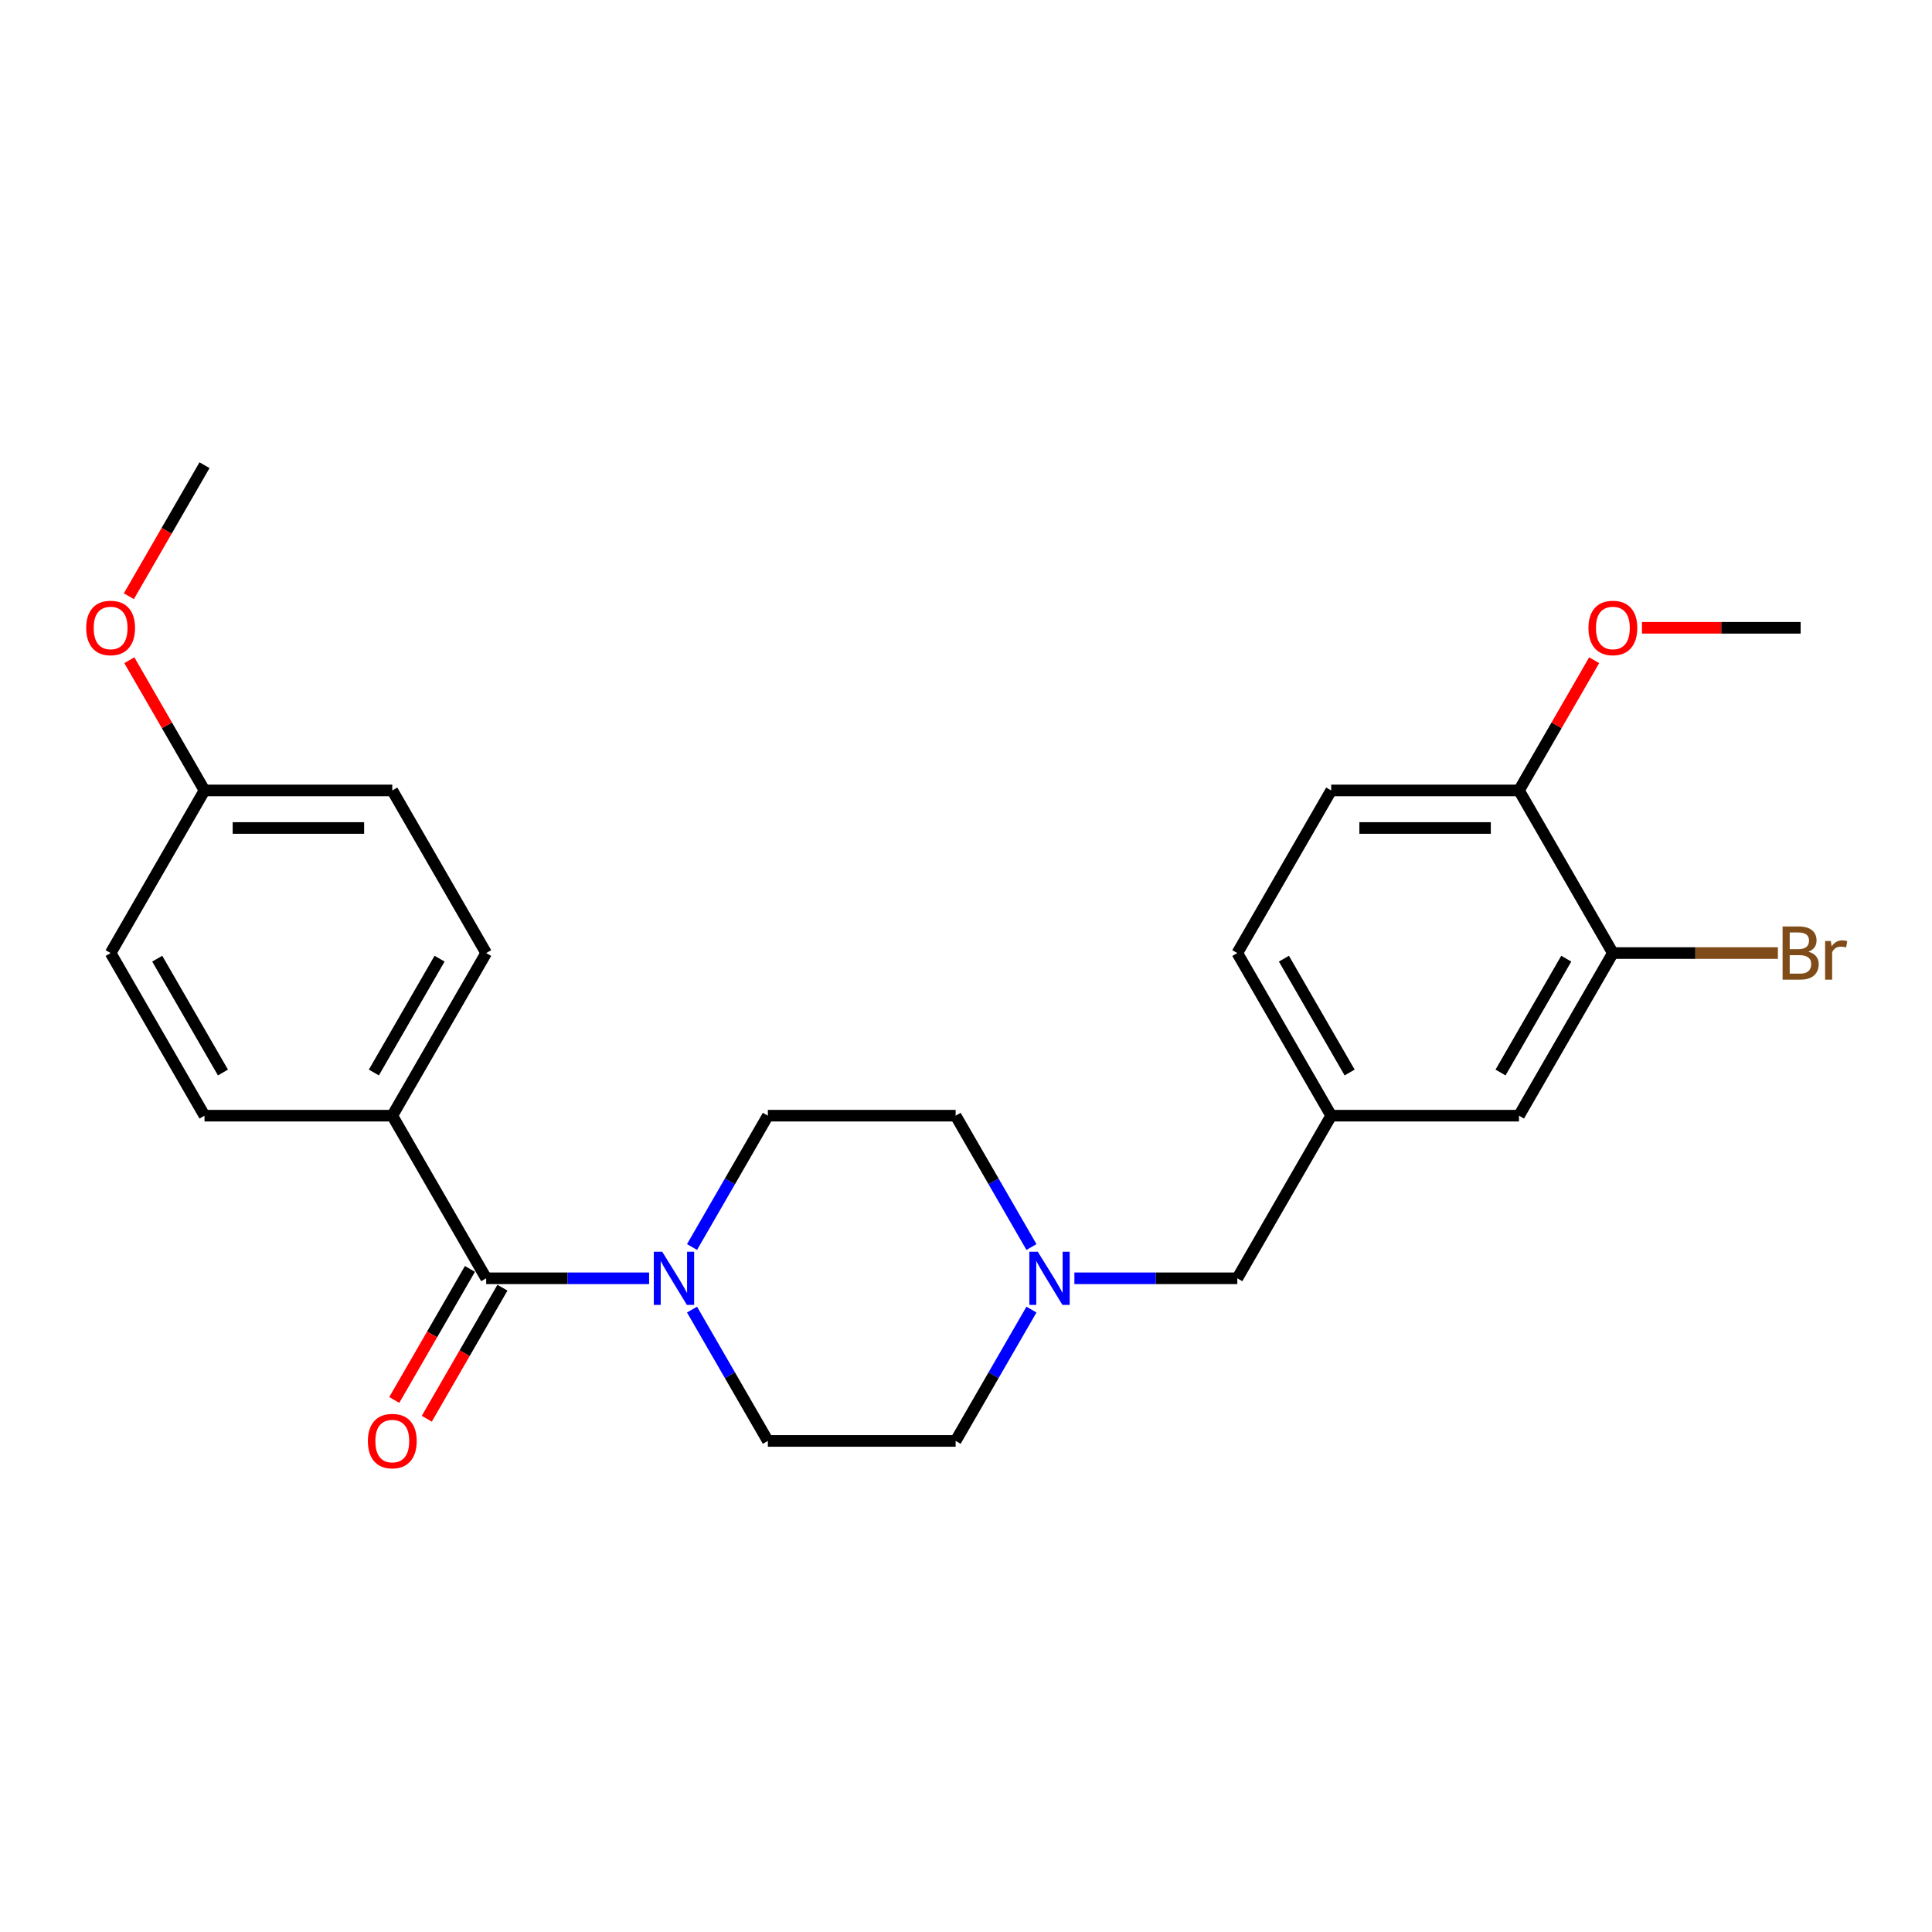 <?xml version='1.0' encoding='iso-8859-1'?>
<svg version='1.1' baseProfile='full'
              xmlns='http://www.w3.org/2000/svg'
                      xmlns:rdkit='http://www.rdkit.org/xml'
                      xmlns:xlink='http://www.w3.org/1999/xlink'
                  xml:space='preserve'
width='1000px' height='1000px' viewBox='0 0 1000 1000'>
<!-- END OF HEADER -->
<rect style='opacity:1.0;fill:#FFFFFF;stroke:none' width='1000' height='1000' x='0' y='0'> </rect>
<path class='bond-0' d='M 251.647,661.647 L 293.81,661.647' style='fill:none;fill-rule:evenodd;stroke:#000000;stroke-width:6px;stroke-linecap:butt;stroke-linejoin:miter;stroke-opacity:1' />
<path class='bond-0' d='M 293.81,661.647 L 335.973,661.647' style='fill:none;fill-rule:evenodd;stroke:#0000FF;stroke-width:6px;stroke-linecap:butt;stroke-linejoin:miter;stroke-opacity:1' />
<path class='bond-3' d='M 251.647,661.647 L 203.049,577.474' style='fill:none;fill-rule:evenodd;stroke:#000000;stroke-width:6px;stroke-linecap:butt;stroke-linejoin:miter;stroke-opacity:1' />
<path class='bond-4' d='M 243.229,656.787 L 223.65,690.7' style='fill:none;fill-rule:evenodd;stroke:#000000;stroke-width:6px;stroke-linecap:butt;stroke-linejoin:miter;stroke-opacity:1' />
<path class='bond-4' d='M 223.65,690.7 L 204.071,724.613' style='fill:none;fill-rule:evenodd;stroke:#FF0000;stroke-width:6px;stroke-linecap:butt;stroke-linejoin:miter;stroke-opacity:1' />
<path class='bond-4' d='M 260.064,666.507 L 240.485,700.419' style='fill:none;fill-rule:evenodd;stroke:#000000;stroke-width:6px;stroke-linecap:butt;stroke-linejoin:miter;stroke-opacity:1' />
<path class='bond-4' d='M 240.485,700.419 L 220.905,734.332' style='fill:none;fill-rule:evenodd;stroke:#FF0000;stroke-width:6px;stroke-linecap:butt;stroke-linejoin:miter;stroke-opacity:1' />
<path class='bond-7' d='M 358.191,677.84 L 377.815,711.83' style='fill:none;fill-rule:evenodd;stroke:#0000FF;stroke-width:6px;stroke-linecap:butt;stroke-linejoin:miter;stroke-opacity:1' />
<path class='bond-7' d='M 377.815,711.83 L 397.44,745.821' style='fill:none;fill-rule:evenodd;stroke:#000000;stroke-width:6px;stroke-linecap:butt;stroke-linejoin:miter;stroke-opacity:1' />
<path class='bond-8' d='M 358.191,645.454 L 377.815,611.464' style='fill:none;fill-rule:evenodd;stroke:#0000FF;stroke-width:6px;stroke-linecap:butt;stroke-linejoin:miter;stroke-opacity:1' />
<path class='bond-8' d='M 377.815,611.464 L 397.44,577.474' style='fill:none;fill-rule:evenodd;stroke:#000000;stroke-width:6px;stroke-linecap:butt;stroke-linejoin:miter;stroke-opacity:1' />
<path class='bond-1' d='M 533.883,645.454 L 514.259,611.464' style='fill:none;fill-rule:evenodd;stroke:#0000FF;stroke-width:6px;stroke-linecap:butt;stroke-linejoin:miter;stroke-opacity:1' />
<path class='bond-1' d='M 514.259,611.464 L 494.635,577.474' style='fill:none;fill-rule:evenodd;stroke:#000000;stroke-width:6px;stroke-linecap:butt;stroke-linejoin:miter;stroke-opacity:1' />
<path class='bond-10' d='M 556.101,661.647 L 598.264,661.647' style='fill:none;fill-rule:evenodd;stroke:#0000FF;stroke-width:6px;stroke-linecap:butt;stroke-linejoin:miter;stroke-opacity:1' />
<path class='bond-10' d='M 598.264,661.647 L 640.427,661.647' style='fill:none;fill-rule:evenodd;stroke:#000000;stroke-width:6px;stroke-linecap:butt;stroke-linejoin:miter;stroke-opacity:1' />
<path class='bond-26' d='M 533.883,677.84 L 514.259,711.83' style='fill:none;fill-rule:evenodd;stroke:#0000FF;stroke-width:6px;stroke-linecap:butt;stroke-linejoin:miter;stroke-opacity:1' />
<path class='bond-26' d='M 514.259,711.83 L 494.635,745.821' style='fill:none;fill-rule:evenodd;stroke:#000000;stroke-width:6px;stroke-linecap:butt;stroke-linejoin:miter;stroke-opacity:1' />
<path class='bond-2' d='M 834.818,493.3 L 786.22,577.474' style='fill:none;fill-rule:evenodd;stroke:#000000;stroke-width:6px;stroke-linecap:butt;stroke-linejoin:miter;stroke-opacity:1' />
<path class='bond-2' d='M 810.693,496.207 L 776.675,555.128' style='fill:none;fill-rule:evenodd;stroke:#000000;stroke-width:6px;stroke-linecap:butt;stroke-linejoin:miter;stroke-opacity:1' />
<path class='bond-16' d='M 834.818,493.3 L 877.525,493.3' style='fill:none;fill-rule:evenodd;stroke:#000000;stroke-width:6px;stroke-linecap:butt;stroke-linejoin:miter;stroke-opacity:1' />
<path class='bond-16' d='M 877.525,493.3 L 920.233,493.3' style='fill:none;fill-rule:evenodd;stroke:#7F4C19;stroke-width:6px;stroke-linecap:butt;stroke-linejoin:miter;stroke-opacity:1' />
<path class='bond-27' d='M 834.818,493.3 L 786.22,409.127' style='fill:none;fill-rule:evenodd;stroke:#000000;stroke-width:6px;stroke-linecap:butt;stroke-linejoin:miter;stroke-opacity:1' />
<path class='bond-11' d='M 203.049,577.474 L 251.647,493.3' style='fill:none;fill-rule:evenodd;stroke:#000000;stroke-width:6px;stroke-linecap:butt;stroke-linejoin:miter;stroke-opacity:1' />
<path class='bond-11' d='M 193.504,555.128 L 227.522,496.207' style='fill:none;fill-rule:evenodd;stroke:#000000;stroke-width:6px;stroke-linecap:butt;stroke-linejoin:miter;stroke-opacity:1' />
<path class='bond-12' d='M 203.049,577.474 L 105.854,577.474' style='fill:none;fill-rule:evenodd;stroke:#000000;stroke-width:6px;stroke-linecap:butt;stroke-linejoin:miter;stroke-opacity:1' />
<path class='bond-5' d='M 786.22,409.127 L 689.025,409.127' style='fill:none;fill-rule:evenodd;stroke:#000000;stroke-width:6px;stroke-linecap:butt;stroke-linejoin:miter;stroke-opacity:1' />
<path class='bond-5' d='M 771.641,428.566 L 703.604,428.566' style='fill:none;fill-rule:evenodd;stroke:#000000;stroke-width:6px;stroke-linecap:butt;stroke-linejoin:miter;stroke-opacity:1' />
<path class='bond-21' d='M 786.22,409.127 L 805.676,375.428' style='fill:none;fill-rule:evenodd;stroke:#000000;stroke-width:6px;stroke-linecap:butt;stroke-linejoin:miter;stroke-opacity:1' />
<path class='bond-21' d='M 805.676,375.428 L 825.132,341.729' style='fill:none;fill-rule:evenodd;stroke:#FF0000;stroke-width:6px;stroke-linecap:butt;stroke-linejoin:miter;stroke-opacity:1' />
<path class='bond-6' d='M 786.22,577.474 L 689.025,577.474' style='fill:none;fill-rule:evenodd;stroke:#000000;stroke-width:6px;stroke-linecap:butt;stroke-linejoin:miter;stroke-opacity:1' />
<path class='bond-14' d='M 397.44,745.821 L 494.635,745.821' style='fill:none;fill-rule:evenodd;stroke:#000000;stroke-width:6px;stroke-linecap:butt;stroke-linejoin:miter;stroke-opacity:1' />
<path class='bond-15' d='M 397.44,577.474 L 494.635,577.474' style='fill:none;fill-rule:evenodd;stroke:#000000;stroke-width:6px;stroke-linecap:butt;stroke-linejoin:miter;stroke-opacity:1' />
<path class='bond-9' d='M 689.025,577.474 L 640.427,661.647' style='fill:none;fill-rule:evenodd;stroke:#000000;stroke-width:6px;stroke-linecap:butt;stroke-linejoin:miter;stroke-opacity:1' />
<path class='bond-17' d='M 689.025,577.474 L 640.427,493.3' style='fill:none;fill-rule:evenodd;stroke:#000000;stroke-width:6px;stroke-linecap:butt;stroke-linejoin:miter;stroke-opacity:1' />
<path class='bond-17' d='M 698.57,555.128 L 664.552,496.207' style='fill:none;fill-rule:evenodd;stroke:#000000;stroke-width:6px;stroke-linecap:butt;stroke-linejoin:miter;stroke-opacity:1' />
<path class='bond-20' d='M 251.647,493.3 L 203.049,409.127' style='fill:none;fill-rule:evenodd;stroke:#000000;stroke-width:6px;stroke-linecap:butt;stroke-linejoin:miter;stroke-opacity:1' />
<path class='bond-19' d='M 105.854,577.474 L 57.257,493.3' style='fill:none;fill-rule:evenodd;stroke:#000000;stroke-width:6px;stroke-linecap:butt;stroke-linejoin:miter;stroke-opacity:1' />
<path class='bond-19' d='M 115.399,555.128 L 81.381,496.207' style='fill:none;fill-rule:evenodd;stroke:#000000;stroke-width:6px;stroke-linecap:butt;stroke-linejoin:miter;stroke-opacity:1' />
<path class='bond-13' d='M 689.025,409.127 L 640.427,493.3' style='fill:none;fill-rule:evenodd;stroke:#000000;stroke-width:6px;stroke-linecap:butt;stroke-linejoin:miter;stroke-opacity:1' />
<path class='bond-18' d='M 105.854,409.127 L 57.257,493.3' style='fill:none;fill-rule:evenodd;stroke:#000000;stroke-width:6px;stroke-linecap:butt;stroke-linejoin:miter;stroke-opacity:1' />
<path class='bond-22' d='M 105.854,409.127 L 86.398,375.428' style='fill:none;fill-rule:evenodd;stroke:#000000;stroke-width:6px;stroke-linecap:butt;stroke-linejoin:miter;stroke-opacity:1' />
<path class='bond-22' d='M 86.398,375.428 L 66.942,341.729' style='fill:none;fill-rule:evenodd;stroke:#FF0000;stroke-width:6px;stroke-linecap:butt;stroke-linejoin:miter;stroke-opacity:1' />
<path class='bond-25' d='M 105.854,409.127 L 203.049,409.127' style='fill:none;fill-rule:evenodd;stroke:#000000;stroke-width:6px;stroke-linecap:butt;stroke-linejoin:miter;stroke-opacity:1' />
<path class='bond-25' d='M 120.433,428.566 L 188.47,428.566' style='fill:none;fill-rule:evenodd;stroke:#000000;stroke-width:6px;stroke-linecap:butt;stroke-linejoin:miter;stroke-opacity:1' />
<path class='bond-23' d='M 849.883,324.953 L 890.948,324.953' style='fill:none;fill-rule:evenodd;stroke:#FF0000;stroke-width:6px;stroke-linecap:butt;stroke-linejoin:miter;stroke-opacity:1' />
<path class='bond-23' d='M 890.948,324.953 L 932.013,324.953' style='fill:none;fill-rule:evenodd;stroke:#000000;stroke-width:6px;stroke-linecap:butt;stroke-linejoin:miter;stroke-opacity:1' />
<path class='bond-24' d='M 66.695,308.605 L 86.275,274.692' style='fill:none;fill-rule:evenodd;stroke:#FF0000;stroke-width:6px;stroke-linecap:butt;stroke-linejoin:miter;stroke-opacity:1' />
<path class='bond-24' d='M 86.275,274.692 L 105.854,240.78' style='fill:none;fill-rule:evenodd;stroke:#000000;stroke-width:6px;stroke-linecap:butt;stroke-linejoin:miter;stroke-opacity:1' />
<path  class='atom-1' d='M 342.758 647.884
L 351.777 662.464
Q 352.671 663.902, 354.11 666.507
Q 355.548 669.112, 355.626 669.267
L 355.626 647.884
L 359.281 647.884
L 359.281 675.41
L 355.51 675.41
L 345.829 659.47
Q 344.701 657.604, 343.496 655.465
Q 342.33 653.327, 341.98 652.666
L 341.98 675.41
L 338.403 675.41
L 338.403 647.884
L 342.758 647.884
' fill='#0000FF'/>
<path  class='atom-2' d='M 537.148 647.884
L 546.168 662.464
Q 547.062 663.902, 548.5 666.507
Q 549.939 669.112, 550.016 669.267
L 550.016 647.884
L 553.671 647.884
L 553.671 675.41
L 549.9 675.41
L 540.219 659.47
Q 539.092 657.604, 537.887 655.465
Q 536.72 653.327, 536.37 652.666
L 536.37 675.41
L 532.793 675.41
L 532.793 647.884
L 537.148 647.884
' fill='#0000FF'/>
<path  class='atom-5' d='M 190.414 745.898
Q 190.414 739.289, 193.68 735.596
Q 196.945 731.902, 203.049 731.902
Q 209.153 731.902, 212.419 735.596
Q 215.685 739.289, 215.685 745.898
Q 215.685 752.585, 212.38 756.395
Q 209.075 760.167, 203.049 760.167
Q 196.984 760.167, 193.68 756.395
Q 190.414 752.624, 190.414 745.898
M 203.049 757.056
Q 207.248 757.056, 209.503 754.257
Q 211.797 751.419, 211.797 745.898
Q 211.797 740.494, 209.503 737.773
Q 207.248 735.012, 203.049 735.012
Q 198.85 735.012, 196.557 737.734
Q 194.302 740.455, 194.302 745.898
Q 194.302 751.458, 196.557 754.257
Q 198.85 757.056, 203.049 757.056
' fill='#FF0000'/>
<path  class='atom-17' d='M 936.037 492.6
Q 938.68 493.339, 940.002 494.972
Q 941.363 496.566, 941.363 498.937
Q 941.363 502.748, 938.914 504.925
Q 936.503 507.063, 931.916 507.063
L 922.663 507.063
L 922.663 479.537
L 930.788 479.537
Q 935.492 479.537, 937.864 481.442
Q 940.236 483.347, 940.236 486.846
Q 940.236 491.006, 936.037 492.6
M 926.356 482.648
L 926.356 491.278
L 930.788 491.278
Q 933.51 491.278, 934.909 490.19
Q 936.348 489.062, 936.348 486.846
Q 936.348 482.648, 930.788 482.648
L 926.356 482.648
M 931.916 503.953
Q 934.598 503.953, 936.037 502.67
Q 937.475 501.387, 937.475 498.937
Q 937.475 496.683, 935.881 495.555
Q 934.326 494.389, 931.333 494.389
L 926.356 494.389
L 926.356 503.953
L 931.916 503.953
' fill='#7F4C19'/>
<path  class='atom-17' d='M 947.622 487.08
L 948.05 489.84
Q 950.149 486.73, 953.571 486.73
Q 954.659 486.73, 956.137 487.119
L 955.554 490.384
Q 953.882 489.996, 952.949 489.996
Q 951.316 489.996, 950.227 490.656
Q 949.178 491.278, 948.322 492.795
L 948.322 507.063
L 944.668 507.063
L 944.668 487.08
L 947.622 487.08
' fill='#7F4C19'/>
<path  class='atom-22' d='M 822.182 325.031
Q 822.182 318.422, 825.448 314.728
Q 828.714 311.035, 834.818 311.035
Q 840.922 311.035, 844.187 314.728
Q 847.453 318.422, 847.453 325.031
Q 847.453 331.718, 844.148 335.528
Q 840.844 339.299, 834.818 339.299
Q 828.753 339.299, 825.448 335.528
Q 822.182 331.757, 822.182 325.031
M 834.818 336.189
Q 839.017 336.189, 841.271 333.39
Q 843.565 330.552, 843.565 325.031
Q 843.565 319.627, 841.271 316.905
Q 839.017 314.145, 834.818 314.145
Q 830.619 314.145, 828.325 316.867
Q 826.07 319.588, 826.07 325.031
Q 826.07 330.591, 828.325 333.39
Q 830.619 336.189, 834.818 336.189
' fill='#FF0000'/>
<path  class='atom-23' d='M 44.621 325.031
Q 44.621 318.422, 47.887 314.728
Q 51.153 311.035, 57.257 311.035
Q 63.36 311.035, 66.626 314.728
Q 69.892 318.422, 69.892 325.031
Q 69.892 331.718, 66.587 335.528
Q 63.283 339.299, 57.257 339.299
Q 51.191 339.299, 47.887 335.528
Q 44.621 331.757, 44.621 325.031
M 57.257 336.189
Q 61.455 336.189, 63.71 333.39
Q 66.004 330.552, 66.004 325.031
Q 66.004 319.627, 63.71 316.905
Q 61.455 314.145, 57.257 314.145
Q 53.058 314.145, 50.764 316.867
Q 48.509 319.588, 48.509 325.031
Q 48.509 330.591, 50.764 333.39
Q 53.058 336.189, 57.257 336.189
' fill='#FF0000'/>
</svg>
